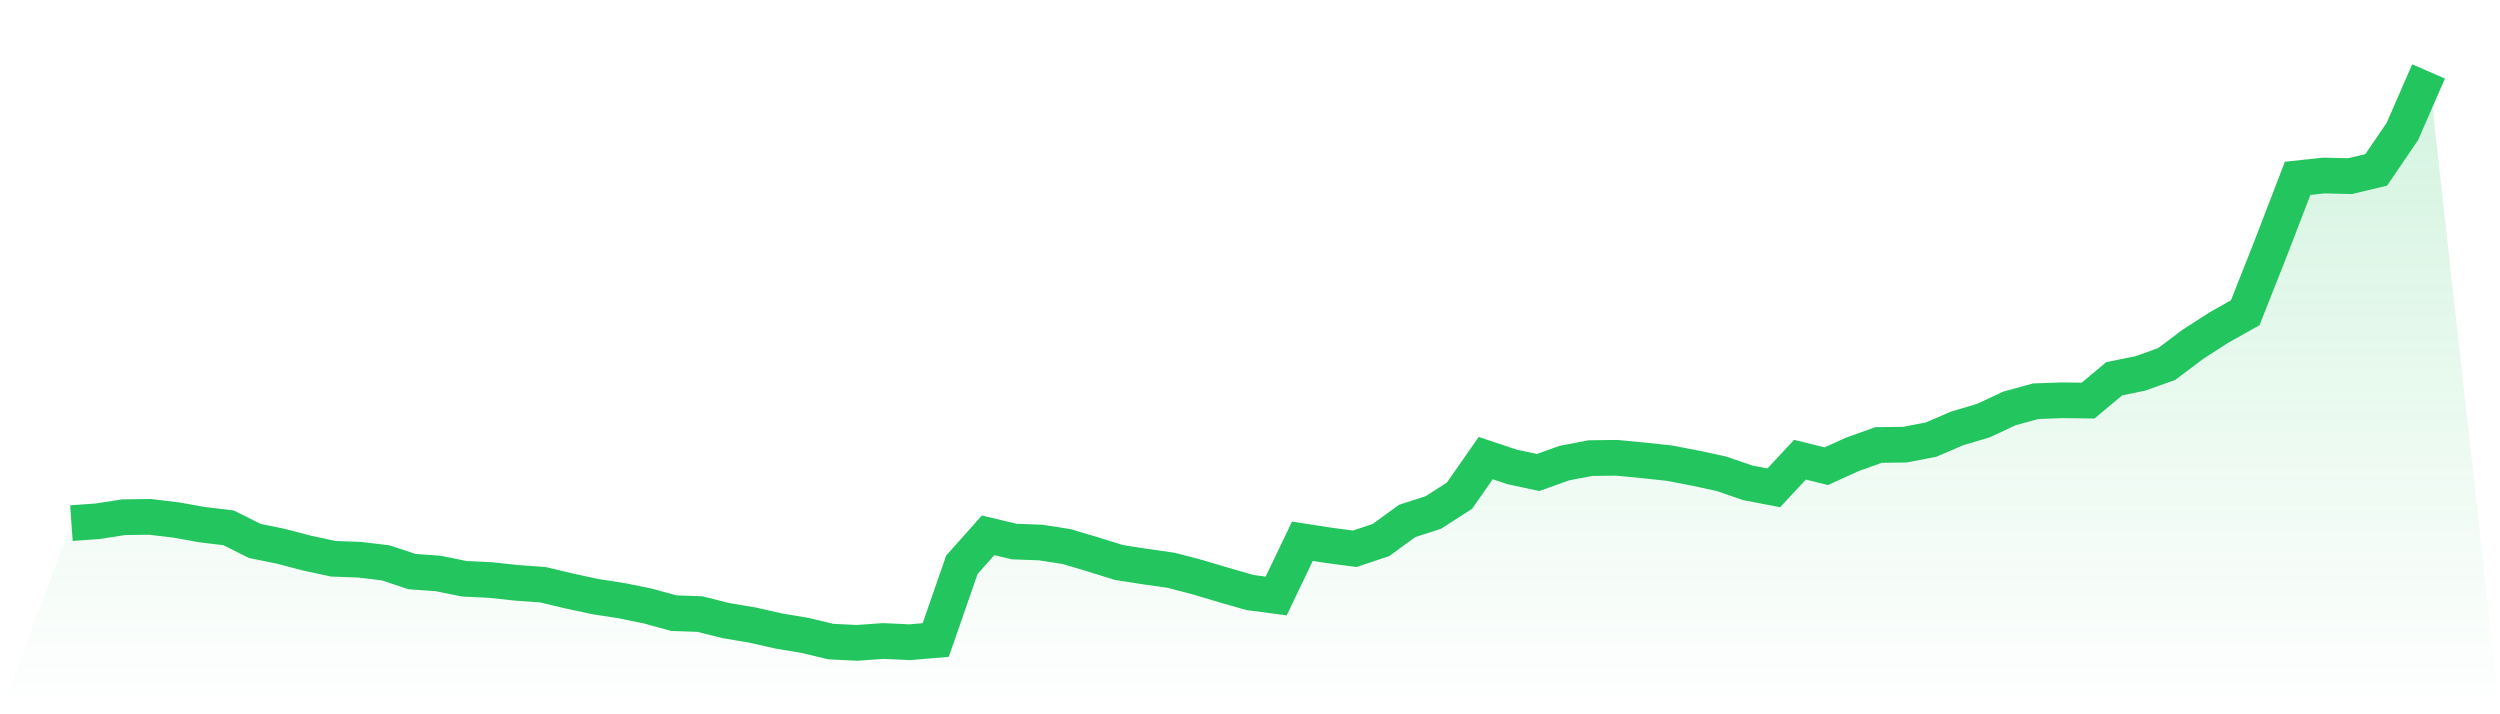 <svg viewBox="0 0 140 40" xmlns="http://www.w3.org/2000/svg">
<defs>
<linearGradient id="gradient" x1="0" x2="0" y1="0" y2="1">
<stop offset="0%" stop-color="#22c55e" stop-opacity="0.2"/>
<stop offset="100%" stop-color="#22c55e" stop-opacity="0"/>
</linearGradient>
</defs>
<path d="M4,29.295 L4,29.295 L5.467,29.19 L6.933,28.963 L8.4,28.945 L9.867,29.12 L11.333,29.383 L12.8,29.558 L14.267,30.293 L15.733,30.591 L17.2,30.976 L18.667,31.291 L20.133,31.344 L21.6,31.519 L23.067,32.009 L24.533,32.114 L26,32.411 L27.467,32.481 L28.933,32.639 L30.4,32.744 L31.867,33.094 L33.333,33.409 L34.8,33.637 L36.267,33.934 L37.733,34.337 L39.2,34.389 L40.667,34.757 L42.133,35.002 L43.6,35.335 L45.067,35.58 L46.533,35.93 L48,36 L49.467,35.895 L50.933,35.965 L52.4,35.842 L53.867,31.624 L55.333,29.978 L56.8,30.328 L58.267,30.381 L59.733,30.608 L61.2,31.046 L62.667,31.501 L64.133,31.729 L65.6,31.939 L67.067,32.324 L68.533,32.761 L70,33.182 L71.467,33.374 L72.933,30.311 L74.4,30.538 L75.867,30.731 L77.333,30.241 L78.8,29.173 L80.267,28.7 L81.733,27.755 L83.2,25.654 L84.667,26.144 L86.133,26.46 L87.6,25.934 L89.067,25.654 L90.533,25.637 L92,25.777 L93.467,25.934 L94.933,26.214 L96.4,26.53 L97.867,27.037 L99.333,27.317 L100.8,25.742 L102.267,26.109 L103.733,25.444 L105.2,24.919 L106.667,24.902 L108.133,24.621 L109.6,23.991 L111.067,23.554 L112.533,22.871 L114,22.468 L115.467,22.416 L116.933,22.433 L118.4,21.208 L119.867,20.91 L121.333,20.385 L122.8,19.282 L124.267,18.337 L125.733,17.514 L127.2,13.803 L128.667,9.987 L130.133,9.829 L131.6,9.864 L133.067,9.514 L134.533,7.361 L136,4 L140,40 L0,40 z" fill="url(#gradient)"/>
<path d="M4,29.295 L4,29.295 L5.467,29.19 L6.933,28.963 L8.4,28.945 L9.867,29.12 L11.333,29.383 L12.8,29.558 L14.267,30.293 L15.733,30.591 L17.2,30.976 L18.667,31.291 L20.133,31.344 L21.6,31.519 L23.067,32.009 L24.533,32.114 L26,32.411 L27.467,32.481 L28.933,32.639 L30.4,32.744 L31.867,33.094 L33.333,33.409 L34.8,33.637 L36.267,33.934 L37.733,34.337 L39.2,34.389 L40.667,34.757 L42.133,35.002 L43.6,35.335 L45.067,35.58 L46.533,35.93 L48,36 L49.467,35.895 L50.933,35.965 L52.4,35.842 L53.867,31.624 L55.333,29.978 L56.8,30.328 L58.267,30.381 L59.733,30.608 L61.2,31.046 L62.667,31.501 L64.133,31.729 L65.6,31.939 L67.067,32.324 L68.533,32.761 L70,33.182 L71.467,33.374 L72.933,30.311 L74.4,30.538 L75.867,30.731 L77.333,30.241 L78.8,29.173 L80.267,28.7 L81.733,27.755 L83.2,25.654 L84.667,26.144 L86.133,26.46 L87.6,25.934 L89.067,25.654 L90.533,25.637 L92,25.777 L93.467,25.934 L94.933,26.214 L96.4,26.53 L97.867,27.037 L99.333,27.317 L100.8,25.742 L102.267,26.109 L103.733,25.444 L105.2,24.919 L106.667,24.902 L108.133,24.621 L109.6,23.991 L111.067,23.554 L112.533,22.871 L114,22.468 L115.467,22.416 L116.933,22.433 L118.4,21.208 L119.867,20.91 L121.333,20.385 L122.8,19.282 L124.267,18.337 L125.733,17.514 L127.2,13.803 L128.667,9.987 L130.133,9.829 L131.6,9.864 L133.067,9.514 L134.533,7.361 L136,4" fill="none" stroke="#22c55e" stroke-width="2"/>
</svg>